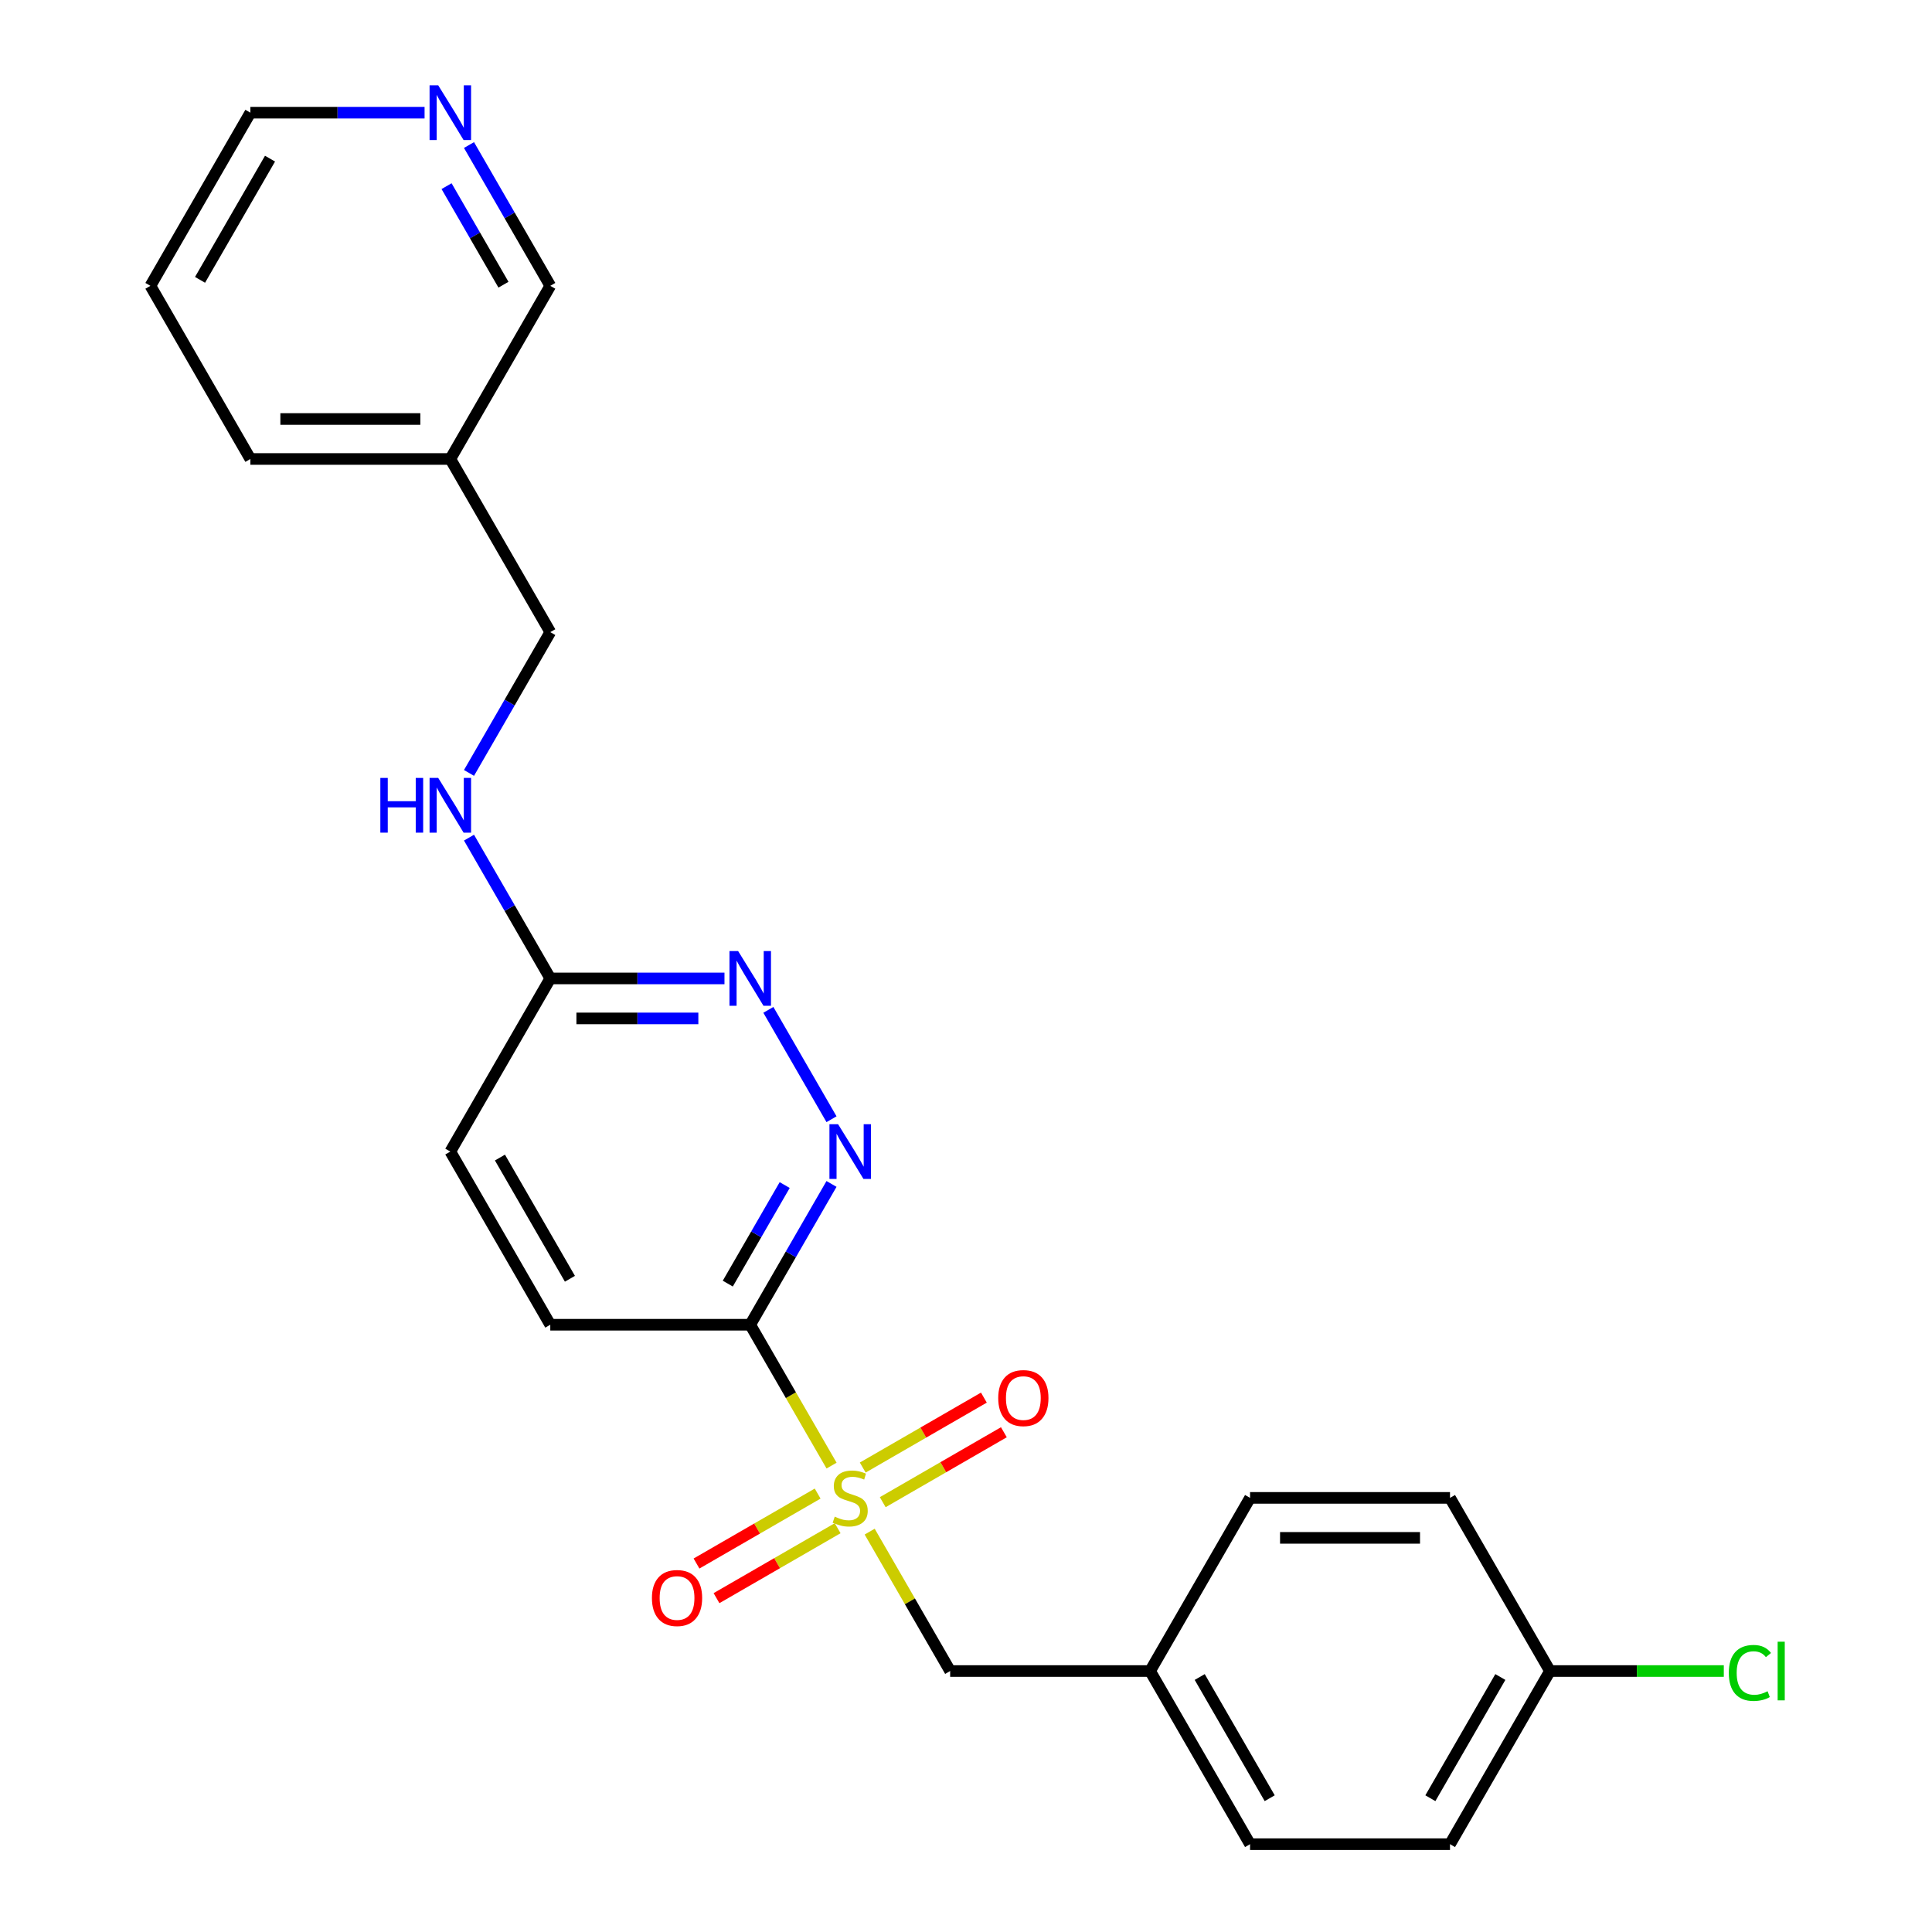 <?xml version='1.0' encoding='iso-8859-1'?>
<svg version='1.1' baseProfile='full'
              xmlns='http://www.w3.org/2000/svg'
                      xmlns:rdkit='http://www.rdkit.org/xml'
                      xmlns:xlink='http://www.w3.org/1999/xlink'
                  xml:space='preserve'
width='1000px' height='1000px' viewBox='0 0 1000 1000'>
<!-- END OF HEADER -->
<rect style='opacity:1.0;fill:#FFFFFF;stroke:none' width='1000' height='1000' x='0' y='0'> </rect>
<path class='bond-0' d='M 430.412,758.594 L 409.364,722.137' style='fill:none;fill-rule:evenodd;stroke:#CCCC00;stroke-width:6px;stroke-linecap:butt;stroke-linejoin:miter;stroke-opacity:1' />
<path class='bond-0' d='M 409.364,722.137 L 388.315,685.679' style='fill:none;fill-rule:evenodd;stroke:#000000;stroke-width:6px;stroke-linecap:butt;stroke-linejoin:miter;stroke-opacity:1' />
<path class='bond-3' d='M 450.143,792.768 L 470.972,828.846' style='fill:none;fill-rule:evenodd;stroke:#CCCC00;stroke-width:6px;stroke-linecap:butt;stroke-linejoin:miter;stroke-opacity:1' />
<path class='bond-3' d='M 470.972,828.846 L 491.802,864.923' style='fill:none;fill-rule:evenodd;stroke:#000000;stroke-width:6px;stroke-linecap:butt;stroke-linejoin:miter;stroke-opacity:1' />
<path class='bond-4' d='M 456.9,777.527 L 488.252,759.426' style='fill:none;fill-rule:evenodd;stroke:#CCCC00;stroke-width:6px;stroke-linecap:butt;stroke-linejoin:miter;stroke-opacity:1' />
<path class='bond-4' d='M 488.252,759.426 L 519.604,741.325' style='fill:none;fill-rule:evenodd;stroke:#FF0000;stroke-width:6px;stroke-linecap:butt;stroke-linejoin:miter;stroke-opacity:1' />
<path class='bond-4' d='M 446.551,759.603 L 477.903,741.502' style='fill:none;fill-rule:evenodd;stroke:#CCCC00;stroke-width:6px;stroke-linecap:butt;stroke-linejoin:miter;stroke-opacity:1' />
<path class='bond-4' d='M 477.903,741.502 L 509.256,723.401' style='fill:none;fill-rule:evenodd;stroke:#FF0000;stroke-width:6px;stroke-linecap:butt;stroke-linejoin:miter;stroke-opacity:1' />
<path class='bond-5' d='M 423.217,773.075 L 391.865,791.176' style='fill:none;fill-rule:evenodd;stroke:#CCCC00;stroke-width:6px;stroke-linecap:butt;stroke-linejoin:miter;stroke-opacity:1' />
<path class='bond-5' d='M 391.865,791.176 L 360.512,809.278' style='fill:none;fill-rule:evenodd;stroke:#FF0000;stroke-width:6px;stroke-linecap:butt;stroke-linejoin:miter;stroke-opacity:1' />
<path class='bond-5' d='M 433.565,791 L 402.213,809.101' style='fill:none;fill-rule:evenodd;stroke:#CCCC00;stroke-width:6px;stroke-linecap:butt;stroke-linejoin:miter;stroke-opacity:1' />
<path class='bond-5' d='M 402.213,809.101 L 370.861,827.202' style='fill:none;fill-rule:evenodd;stroke:#FF0000;stroke-width:6px;stroke-linecap:butt;stroke-linejoin:miter;stroke-opacity:1' />
<path class='bond-1' d='M 388.315,685.679 L 409.352,649.242' style='fill:none;fill-rule:evenodd;stroke:#000000;stroke-width:6px;stroke-linecap:butt;stroke-linejoin:miter;stroke-opacity:1' />
<path class='bond-1' d='M 409.352,649.242 L 430.389,612.804' style='fill:none;fill-rule:evenodd;stroke:#0000FF;stroke-width:6px;stroke-linecap:butt;stroke-linejoin:miter;stroke-opacity:1' />
<path class='bond-1' d='M 376.702,664.399 L 391.428,638.893' style='fill:none;fill-rule:evenodd;stroke:#000000;stroke-width:6px;stroke-linecap:butt;stroke-linejoin:miter;stroke-opacity:1' />
<path class='bond-1' d='M 391.428,638.893 L 406.154,613.387' style='fill:none;fill-rule:evenodd;stroke:#0000FF;stroke-width:6px;stroke-linecap:butt;stroke-linejoin:miter;stroke-opacity:1' />
<path class='bond-7' d='M 388.315,685.679 L 284.828,685.679' style='fill:none;fill-rule:evenodd;stroke:#000000;stroke-width:6px;stroke-linecap:butt;stroke-linejoin:miter;stroke-opacity:1' />
<path class='bond-2' d='M 430.389,579.31 L 397.705,522.699' style='fill:none;fill-rule:evenodd;stroke:#0000FF;stroke-width:6px;stroke-linecap:butt;stroke-linejoin:miter;stroke-opacity:1' />
<path class='bond-25' d='M 374.988,506.435 L 329.908,506.435' style='fill:none;fill-rule:evenodd;stroke:#0000FF;stroke-width:6px;stroke-linecap:butt;stroke-linejoin:miter;stroke-opacity:1' />
<path class='bond-25' d='M 329.908,506.435 L 284.828,506.435' style='fill:none;fill-rule:evenodd;stroke:#000000;stroke-width:6px;stroke-linecap:butt;stroke-linejoin:miter;stroke-opacity:1' />
<path class='bond-25' d='M 361.464,527.132 L 329.908,527.132' style='fill:none;fill-rule:evenodd;stroke:#0000FF;stroke-width:6px;stroke-linecap:butt;stroke-linejoin:miter;stroke-opacity:1' />
<path class='bond-25' d='M 329.908,527.132 L 298.352,527.132' style='fill:none;fill-rule:evenodd;stroke:#000000;stroke-width:6px;stroke-linecap:butt;stroke-linejoin:miter;stroke-opacity:1' />
<path class='bond-11' d='M 491.802,864.923 L 595.288,864.923' style='fill:none;fill-rule:evenodd;stroke:#000000;stroke-width:6px;stroke-linecap:butt;stroke-linejoin:miter;stroke-opacity:1' />
<path class='bond-6' d='M 284.828,506.435 L 233.085,596.057' style='fill:none;fill-rule:evenodd;stroke:#000000;stroke-width:6px;stroke-linecap:butt;stroke-linejoin:miter;stroke-opacity:1' />
<path class='bond-8' d='M 284.828,506.435 L 263.791,469.998' style='fill:none;fill-rule:evenodd;stroke:#000000;stroke-width:6px;stroke-linecap:butt;stroke-linejoin:miter;stroke-opacity:1' />
<path class='bond-8' d='M 263.791,469.998 L 242.754,433.56' style='fill:none;fill-rule:evenodd;stroke:#0000FF;stroke-width:6px;stroke-linecap:butt;stroke-linejoin:miter;stroke-opacity:1' />
<path class='bond-13' d='M 284.828,685.679 L 233.085,596.057' style='fill:none;fill-rule:evenodd;stroke:#000000;stroke-width:6px;stroke-linecap:butt;stroke-linejoin:miter;stroke-opacity:1' />
<path class='bond-13' d='M 294.991,661.887 L 258.771,599.152' style='fill:none;fill-rule:evenodd;stroke:#000000;stroke-width:6px;stroke-linecap:butt;stroke-linejoin:miter;stroke-opacity:1' />
<path class='bond-12' d='M 242.754,400.066 L 263.791,363.628' style='fill:none;fill-rule:evenodd;stroke:#0000FF;stroke-width:6px;stroke-linecap:butt;stroke-linejoin:miter;stroke-opacity:1' />
<path class='bond-12' d='M 263.791,363.628 L 284.828,327.191' style='fill:none;fill-rule:evenodd;stroke:#000000;stroke-width:6px;stroke-linecap:butt;stroke-linejoin:miter;stroke-opacity:1' />
<path class='bond-9' d='M 242.754,75.072 L 263.791,111.509' style='fill:none;fill-rule:evenodd;stroke:#0000FF;stroke-width:6px;stroke-linecap:butt;stroke-linejoin:miter;stroke-opacity:1' />
<path class='bond-9' d='M 263.791,111.509 L 284.828,147.947' style='fill:none;fill-rule:evenodd;stroke:#000000;stroke-width:6px;stroke-linecap:butt;stroke-linejoin:miter;stroke-opacity:1' />
<path class='bond-9' d='M 231.141,96.352 L 245.867,121.858' style='fill:none;fill-rule:evenodd;stroke:#0000FF;stroke-width:6px;stroke-linecap:butt;stroke-linejoin:miter;stroke-opacity:1' />
<path class='bond-9' d='M 245.867,121.858 L 260.593,147.364' style='fill:none;fill-rule:evenodd;stroke:#000000;stroke-width:6px;stroke-linecap:butt;stroke-linejoin:miter;stroke-opacity:1' />
<path class='bond-26' d='M 219.758,58.325 L 174.678,58.325' style='fill:none;fill-rule:evenodd;stroke:#0000FF;stroke-width:6px;stroke-linecap:butt;stroke-linejoin:miter;stroke-opacity:1' />
<path class='bond-26' d='M 174.678,58.325 L 129.598,58.325' style='fill:none;fill-rule:evenodd;stroke:#000000;stroke-width:6px;stroke-linecap:butt;stroke-linejoin:miter;stroke-opacity:1' />
<path class='bond-10' d='M 233.085,237.569 L 284.828,327.191' style='fill:none;fill-rule:evenodd;stroke:#000000;stroke-width:6px;stroke-linecap:butt;stroke-linejoin:miter;stroke-opacity:1' />
<path class='bond-20' d='M 233.085,237.569 L 284.828,147.947' style='fill:none;fill-rule:evenodd;stroke:#000000;stroke-width:6px;stroke-linecap:butt;stroke-linejoin:miter;stroke-opacity:1' />
<path class='bond-22' d='M 233.085,237.569 L 129.598,237.569' style='fill:none;fill-rule:evenodd;stroke:#000000;stroke-width:6px;stroke-linecap:butt;stroke-linejoin:miter;stroke-opacity:1' />
<path class='bond-22' d='M 217.562,216.872 L 145.121,216.872' style='fill:none;fill-rule:evenodd;stroke:#000000;stroke-width:6px;stroke-linecap:butt;stroke-linejoin:miter;stroke-opacity:1' />
<path class='bond-16' d='M 595.288,864.923 L 647.032,775.301' style='fill:none;fill-rule:evenodd;stroke:#000000;stroke-width:6px;stroke-linecap:butt;stroke-linejoin:miter;stroke-opacity:1' />
<path class='bond-17' d='M 595.288,864.923 L 647.032,954.545' style='fill:none;fill-rule:evenodd;stroke:#000000;stroke-width:6px;stroke-linecap:butt;stroke-linejoin:miter;stroke-opacity:1' />
<path class='bond-17' d='M 620.974,868.018 L 657.195,930.753' style='fill:none;fill-rule:evenodd;stroke:#000000;stroke-width:6px;stroke-linecap:butt;stroke-linejoin:miter;stroke-opacity:1' />
<path class='bond-14' d='M 802.262,864.923 L 750.518,954.545' style='fill:none;fill-rule:evenodd;stroke:#000000;stroke-width:6px;stroke-linecap:butt;stroke-linejoin:miter;stroke-opacity:1' />
<path class='bond-14' d='M 776.576,868.018 L 740.355,930.753' style='fill:none;fill-rule:evenodd;stroke:#000000;stroke-width:6px;stroke-linecap:butt;stroke-linejoin:miter;stroke-opacity:1' />
<path class='bond-15' d='M 802.262,864.923 L 847.251,864.923' style='fill:none;fill-rule:evenodd;stroke:#000000;stroke-width:6px;stroke-linecap:butt;stroke-linejoin:miter;stroke-opacity:1' />
<path class='bond-15' d='M 847.251,864.923 L 892.241,864.923' style='fill:none;fill-rule:evenodd;stroke:#00CC00;stroke-width:6px;stroke-linecap:butt;stroke-linejoin:miter;stroke-opacity:1' />
<path class='bond-24' d='M 802.262,864.923 L 750.518,775.301' style='fill:none;fill-rule:evenodd;stroke:#000000;stroke-width:6px;stroke-linecap:butt;stroke-linejoin:miter;stroke-opacity:1' />
<path class='bond-18' d='M 647.032,775.301 L 750.518,775.301' style='fill:none;fill-rule:evenodd;stroke:#000000;stroke-width:6px;stroke-linecap:butt;stroke-linejoin:miter;stroke-opacity:1' />
<path class='bond-18' d='M 662.555,795.999 L 734.995,795.999' style='fill:none;fill-rule:evenodd;stroke:#000000;stroke-width:6px;stroke-linecap:butt;stroke-linejoin:miter;stroke-opacity:1' />
<path class='bond-19' d='M 647.032,954.545 L 750.518,954.545' style='fill:none;fill-rule:evenodd;stroke:#000000;stroke-width:6px;stroke-linecap:butt;stroke-linejoin:miter;stroke-opacity:1' />
<path class='bond-21' d='M 129.598,58.325 L 77.855,147.947' style='fill:none;fill-rule:evenodd;stroke:#000000;stroke-width:6px;stroke-linecap:butt;stroke-linejoin:miter;stroke-opacity:1' />
<path class='bond-21' d='M 139.761,82.117 L 103.541,144.852' style='fill:none;fill-rule:evenodd;stroke:#000000;stroke-width:6px;stroke-linecap:butt;stroke-linejoin:miter;stroke-opacity:1' />
<path class='bond-23' d='M 129.598,237.569 L 77.855,147.947' style='fill:none;fill-rule:evenodd;stroke:#000000;stroke-width:6px;stroke-linecap:butt;stroke-linejoin:miter;stroke-opacity:1' />
<path  class='atom-0' d='M 432.058 785.021
Q 432.378 785.141, 433.698 785.701
Q 435.018 786.261, 436.458 786.621
Q 437.938 786.941, 439.378 786.941
Q 442.058 786.941, 443.618 785.661
Q 445.178 784.341, 445.178 782.061
Q 445.178 780.501, 444.378 779.541
Q 443.618 778.581, 442.418 778.061
Q 441.218 777.541, 439.218 776.941
Q 436.698 776.181, 435.178 775.461
Q 433.698 774.741, 432.618 773.221
Q 431.578 771.701, 431.578 769.141
Q 431.578 765.581, 433.978 763.381
Q 436.418 761.181, 441.218 761.181
Q 444.498 761.181, 448.218 762.741
L 447.298 765.821
Q 443.898 764.421, 441.338 764.421
Q 438.578 764.421, 437.058 765.581
Q 435.538 766.701, 435.578 768.661
Q 435.578 770.181, 436.338 771.101
Q 437.138 772.021, 438.258 772.541
Q 439.418 773.061, 441.338 773.661
Q 443.898 774.461, 445.418 775.261
Q 446.938 776.061, 448.018 777.701
Q 449.138 779.301, 449.138 782.061
Q 449.138 785.981, 446.498 788.101
Q 443.898 790.181, 439.538 790.181
Q 437.018 790.181, 435.098 789.621
Q 433.218 789.101, 430.978 788.181
L 432.058 785.021
' fill='#CCCC00'/>
<path  class='atom-2' d='M 433.798 581.897
L 443.078 596.897
Q 443.998 598.377, 445.478 601.057
Q 446.958 603.737, 447.038 603.897
L 447.038 581.897
L 450.798 581.897
L 450.798 610.217
L 446.918 610.217
L 436.958 593.817
Q 435.798 591.897, 434.558 589.697
Q 433.358 587.497, 432.998 586.817
L 432.998 610.217
L 429.318 610.217
L 429.318 581.897
L 433.798 581.897
' fill='#0000FF'/>
<path  class='atom-3' d='M 382.055 492.275
L 391.335 507.275
Q 392.255 508.755, 393.735 511.435
Q 395.215 514.115, 395.295 514.275
L 395.295 492.275
L 399.055 492.275
L 399.055 520.595
L 395.175 520.595
L 385.215 504.195
Q 384.055 502.275, 382.815 500.075
Q 381.615 497.875, 381.255 497.195
L 381.255 520.595
L 377.575 520.595
L 377.575 492.275
L 382.055 492.275
' fill='#0000FF'/>
<path  class='atom-5' d='M 516.68 723.638
Q 516.68 716.838, 520.04 713.038
Q 523.4 709.238, 529.68 709.238
Q 535.96 709.238, 539.32 713.038
Q 542.68 716.838, 542.68 723.638
Q 542.68 730.518, 539.28 734.438
Q 535.88 738.318, 529.68 738.318
Q 523.44 738.318, 520.04 734.438
Q 516.68 730.558, 516.68 723.638
M 529.68 735.118
Q 534 735.118, 536.32 732.238
Q 538.68 729.318, 538.68 723.638
Q 538.68 718.078, 536.32 715.278
Q 534 712.438, 529.68 712.438
Q 525.36 712.438, 523 715.238
Q 520.68 718.038, 520.68 723.638
Q 520.68 729.358, 523 732.238
Q 525.36 735.118, 529.68 735.118
' fill='#FF0000'/>
<path  class='atom-6' d='M 337.436 827.125
Q 337.436 820.325, 340.796 816.525
Q 344.156 812.725, 350.436 812.725
Q 356.716 812.725, 360.076 816.525
Q 363.436 820.325, 363.436 827.125
Q 363.436 834.005, 360.036 837.925
Q 356.636 841.805, 350.436 841.805
Q 344.196 841.805, 340.796 837.925
Q 337.436 834.045, 337.436 827.125
M 350.436 838.605
Q 354.756 838.605, 357.076 835.725
Q 359.436 832.805, 359.436 827.125
Q 359.436 821.565, 357.076 818.765
Q 354.756 815.925, 350.436 815.925
Q 346.116 815.925, 343.756 818.725
Q 341.436 821.525, 341.436 827.125
Q 341.436 832.845, 343.756 835.725
Q 346.116 838.605, 350.436 838.605
' fill='#FF0000'/>
<path  class='atom-9' d='M 196.865 402.653
L 200.705 402.653
L 200.705 414.693
L 215.185 414.693
L 215.185 402.653
L 219.025 402.653
L 219.025 430.973
L 215.185 430.973
L 215.185 417.893
L 200.705 417.893
L 200.705 430.973
L 196.865 430.973
L 196.865 402.653
' fill='#0000FF'/>
<path  class='atom-9' d='M 226.825 402.653
L 236.105 417.653
Q 237.025 419.133, 238.505 421.813
Q 239.985 424.493, 240.065 424.653
L 240.065 402.653
L 243.825 402.653
L 243.825 430.973
L 239.945 430.973
L 229.985 414.573
Q 228.825 412.653, 227.585 410.453
Q 226.385 408.253, 226.025 407.573
L 226.025 430.973
L 222.345 430.973
L 222.345 402.653
L 226.825 402.653
' fill='#0000FF'/>
<path  class='atom-10' d='M 226.825 44.165
L 236.105 59.165
Q 237.025 60.645, 238.505 63.325
Q 239.985 66.005, 240.065 66.165
L 240.065 44.165
L 243.825 44.165
L 243.825 72.485
L 239.945 72.485
L 229.985 56.085
Q 228.825 54.165, 227.585 51.965
Q 226.385 49.765, 226.025 49.085
L 226.025 72.485
L 222.345 72.485
L 222.345 44.165
L 226.825 44.165
' fill='#0000FF'/>
<path  class='atom-16' d='M 894.828 865.903
Q 894.828 858.863, 898.108 855.183
Q 901.428 851.463, 907.708 851.463
Q 913.548 851.463, 916.668 855.583
L 914.028 857.743
Q 911.748 854.743, 907.708 854.743
Q 903.428 854.743, 901.148 857.623
Q 898.908 860.463, 898.908 865.903
Q 898.908 871.503, 901.228 874.383
Q 903.588 877.263, 908.148 877.263
Q 911.268 877.263, 914.908 875.383
L 916.028 878.383
Q 914.548 879.343, 912.308 879.903
Q 910.068 880.463, 907.588 880.463
Q 901.428 880.463, 898.108 876.703
Q 894.828 872.943, 894.828 865.903
' fill='#00CC00'/>
<path  class='atom-16' d='M 920.108 849.743
L 923.788 849.743
L 923.788 880.103
L 920.108 880.103
L 920.108 849.743
' fill='#00CC00'/>
</svg>
